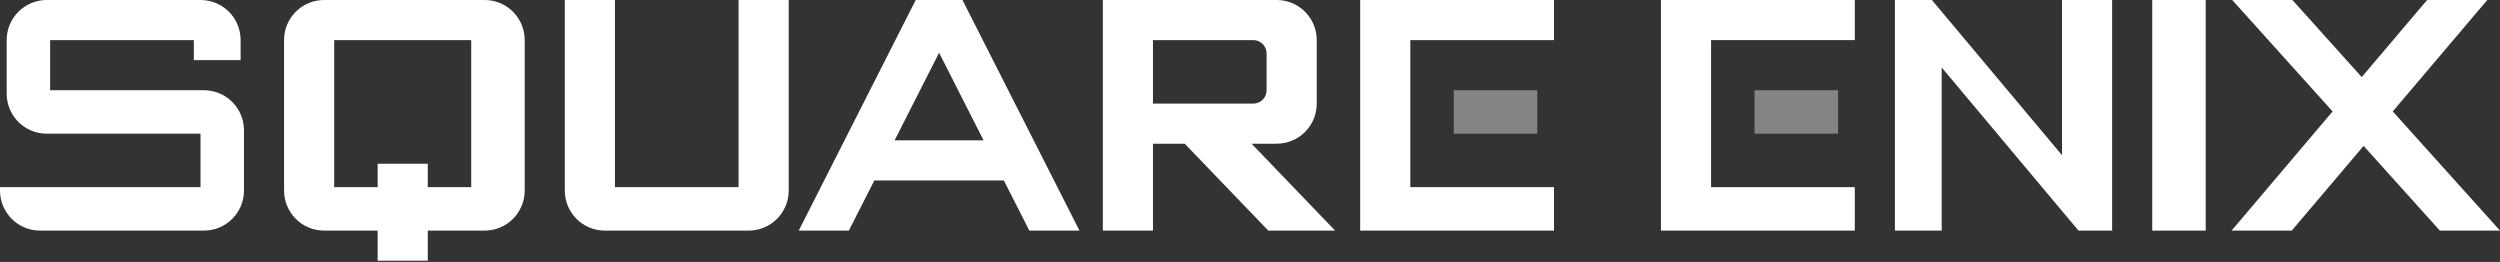 <?xml version="1.0" encoding="UTF-8"?> <svg xmlns="http://www.w3.org/2000/svg" width="420" height="44" viewBox="0 0 420 44" fill="none"><rect x="0" y="0" width="420" height="44" fill="#333333" stroke="none"/> <path d="M54.461 0C50.728 0 47.723 3.005 47.723 6.737V32.003C47.723 35.735 50.728 38.74 54.461 38.74H63.444V43.793H71.866V38.74H81.41C85.143 38.74 88.148 35.735 88.148 32.003V6.737C88.148 3.005 85.143 0 81.41 0H54.461ZM56.145 6.737H79.165V31.441H71.866V27.511H63.444V31.441H56.145V6.737ZM7.86 0C4.128 0 1.123 3.005 1.123 6.737V15.721C1.123 19.453 4.128 22.458 7.86 22.458H33.687V31.441H0V32.003C0 35.735 3.005 38.74 6.737 38.74H34.248C37.981 38.74 40.986 35.735 40.986 32.003V21.897C40.986 18.164 37.981 15.159 34.248 15.159H8.422V6.737H32.564V10.106H40.424V6.737C40.424 3.005 37.419 0 33.687 0H7.86ZM94.885 0V32.003C94.885 35.735 97.89 38.74 101.622 38.74H125.765C129.497 38.74 132.502 35.735 132.502 32.003V0H124.08V31.441H103.307V0H101.622H94.885ZM153.557 0.561L134.187 38.74H142.608L146.889 30.318H168.646L172.927 38.74H181.348L161.978 0.561L161.698 0H153.837L153.557 0.561ZM157.767 8.86L165.242 23.581H150.293L157.767 8.86ZM185.279 0V38.74H193.7V24.142H199.034L213.07 38.74H224.299L210.263 24.142H214.474C218.206 24.142 221.211 21.137 221.211 17.405V6.737C221.211 3.005 218.206 0 214.474 0H192.016H185.279ZM193.7 6.737H210.544C211.788 6.737 212.79 7.739 212.79 8.983V15.159C212.79 16.403 211.788 17.405 210.544 17.405H193.7V6.737ZM228.51 0V38.74H261.074V31.441H236.932V6.737H261.074V0H228.51Z" fill="white"></path> <path d="M244.23 15.158H258.267V22.457H244.23V15.158Z" fill="#848484"></path> <path d="M279.039 0V38.74H311.603V31.441H287.461V6.737H311.603V0H279.039Z" fill="white"></path> <path d="M294.762 15.158H308.798V22.457H294.762V15.158Z" fill="#848484"></path> <path d="M318.344 0V38.74H326.204V11.335L346.416 35.442L346.978 36.109L349.189 38.74H354.838V0H346.416V26.073L326.204 1.965L324.555 0H318.344ZM361.575 0H370.559V38.74H361.575V0ZM375.015 0L391.876 18.721L374.91 38.74H385.016L397.087 24.511L409.895 38.74H420.002L401.982 18.721L417.861 0H407.755L396.771 12.949L385.121 0H375.015Z" fill="white"></path> </svg> 